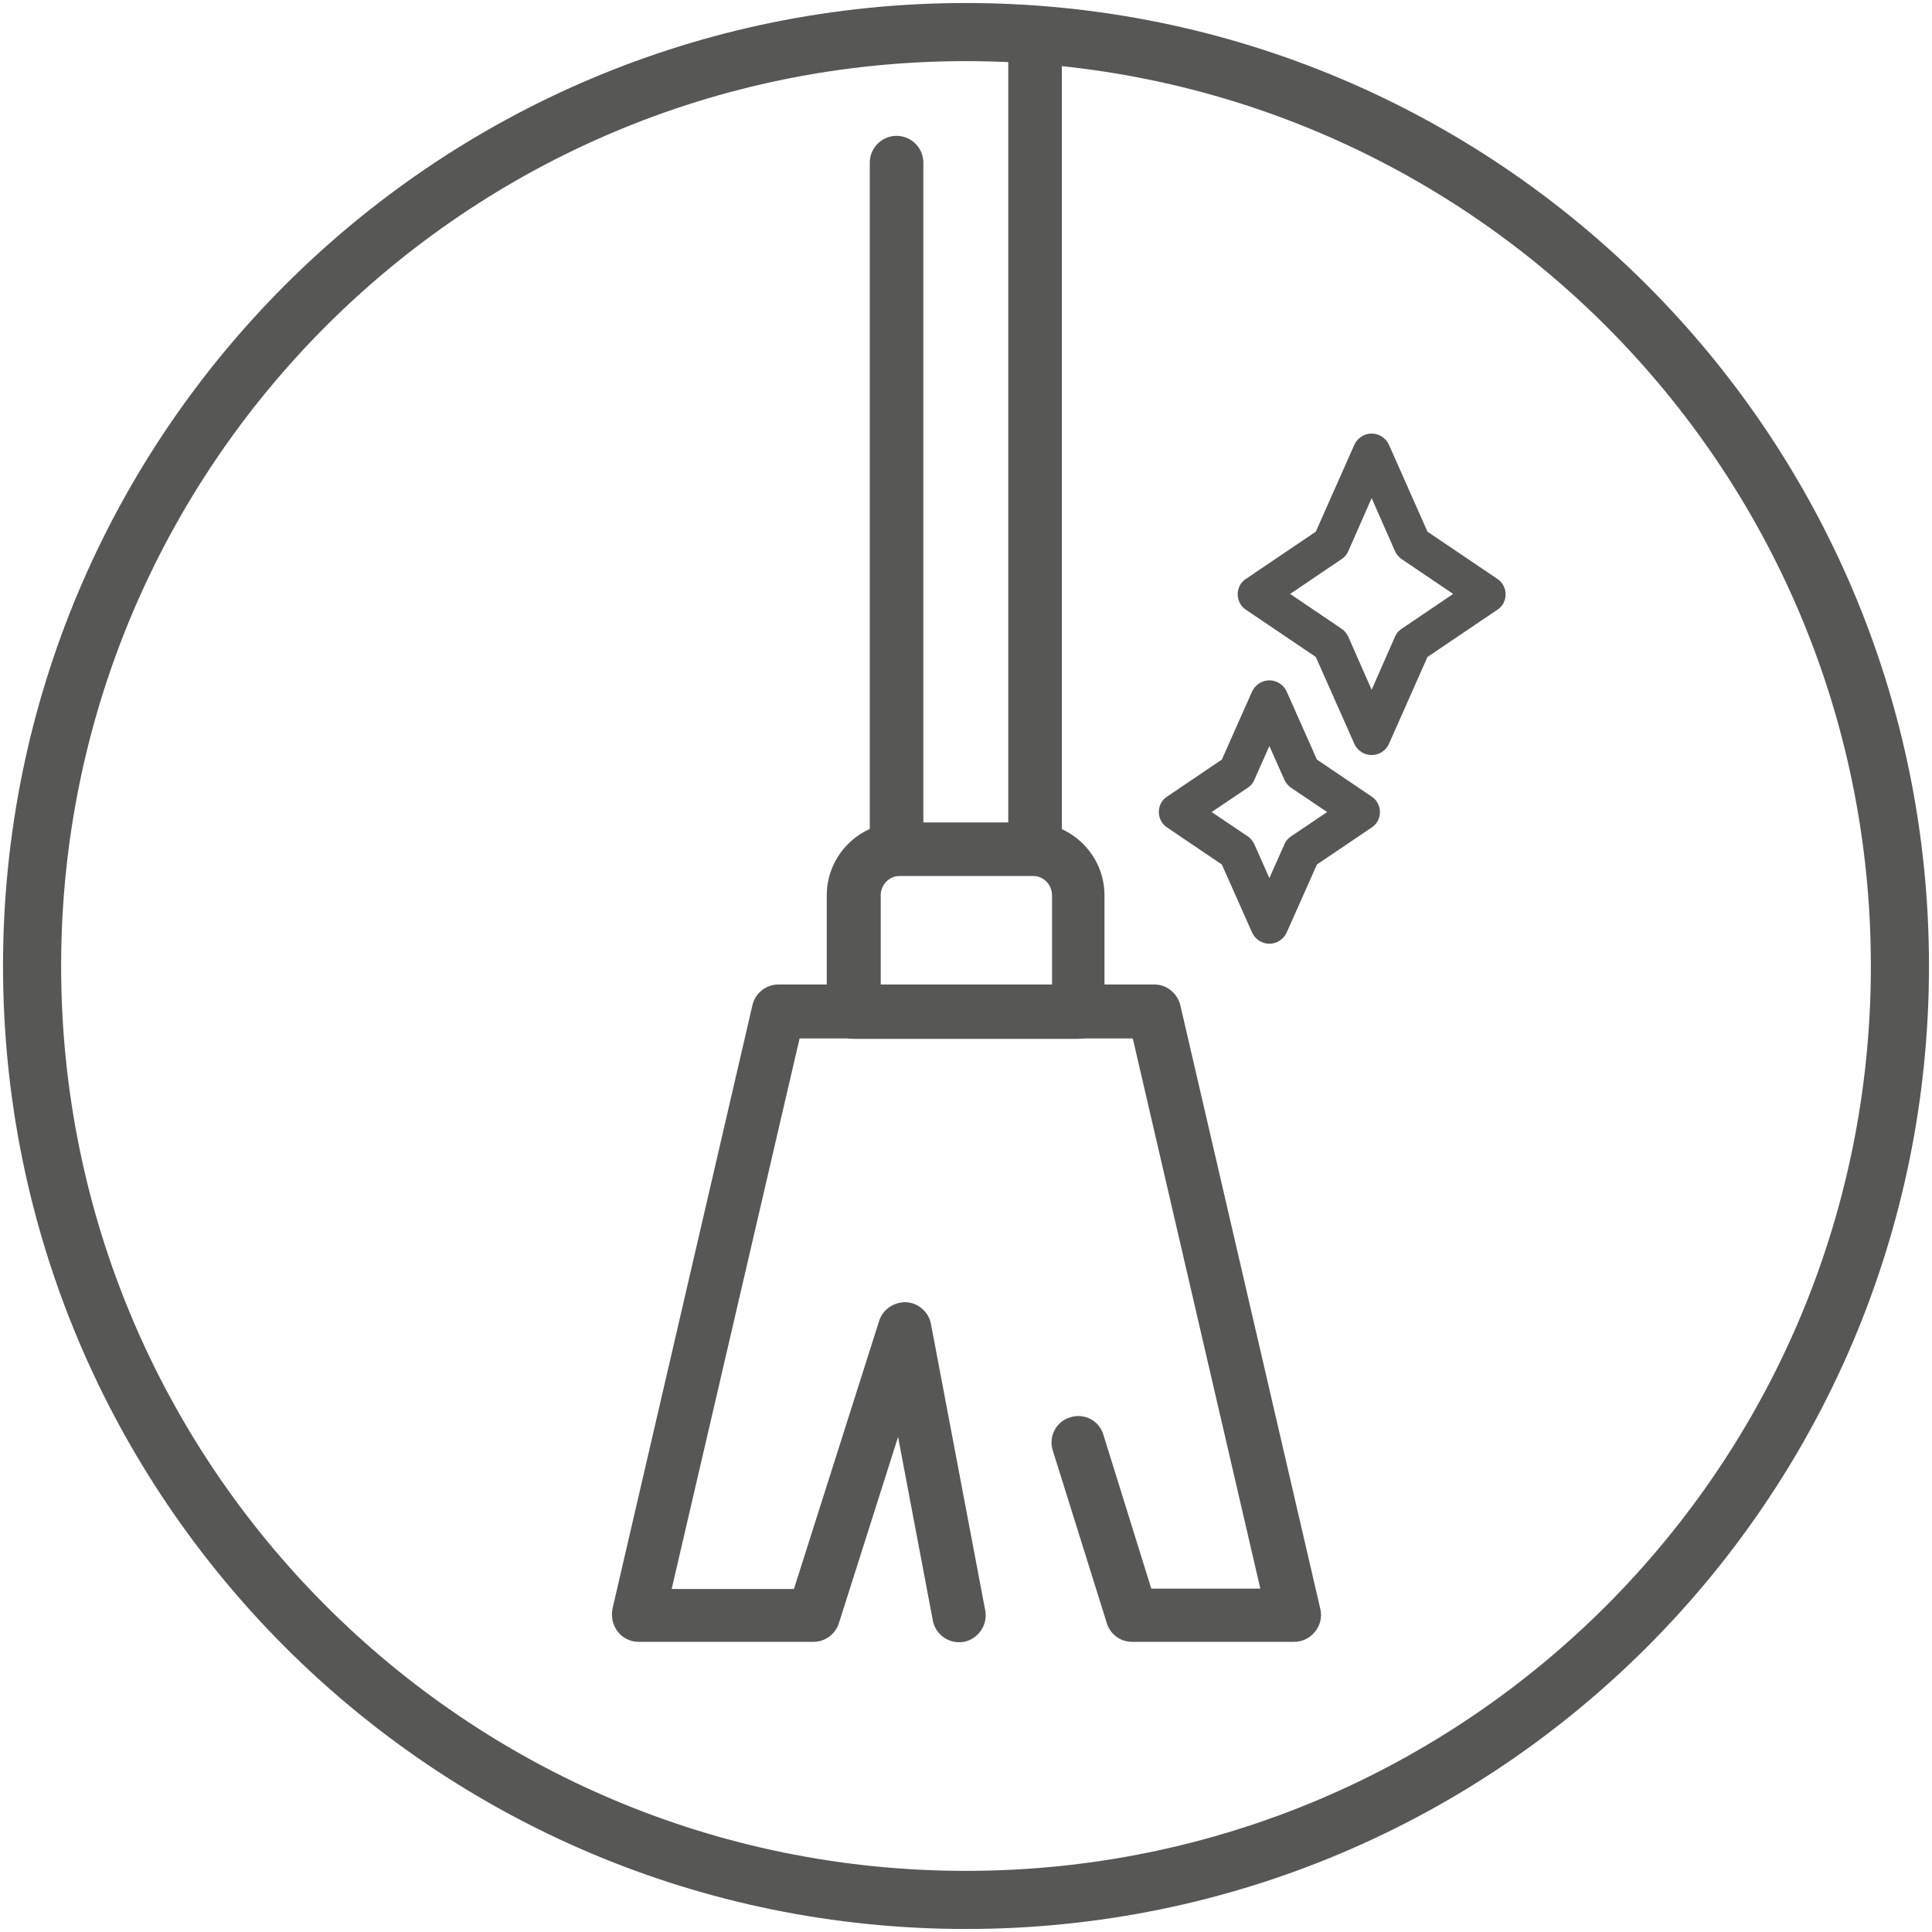 <?xml version="1.0" encoding="utf-8"?>
<!-- Generator: Adobe Illustrator 25.4.1, SVG Export Plug-In . SVG Version: 6.00 Build 0)  -->
<svg version="1.1" id="Livello_1" xmlns="http://www.w3.org/2000/svg" xmlns:xlink="http://www.w3.org/1999/xlink" x="0px" y="0px"
	 width="512px" height="512px" viewBox="0 0 512 512" style="enable-background:new 0 0 512 512;" xml:space="preserve">
<style type="text/css">
	.st0{fill:#575756;}
</style>
<g>
	<path class="st0" d="M503.5,256h-7.7c0,66.3-26.8,126.2-70.2,169.6S322.2,495.8,256,495.8c-66.3,0-126.2-26.8-169.6-70.2
		S16.2,322.3,16.2,256c0-66.2,26.8-126.2,70.2-169.6S189.7,16.2,256,16.2c66.2,0,126.2,26.8,169.6,70.2s70.2,103.3,70.2,169.6H503.5
		h7.7C511.2,115.1,397,0.8,256,0.8S0.8,115.1,0.8,256C0.8,397,115,511.2,256,511.2S511.2,397,511.2,256H503.5z"/>
	<path class="st0" d="M233.3,261.1h45.5v-23.8c0-2.9-2.3-5.2-5.2-5.2h-35c-2.9,0-5.2,2.3-5.2,5.2V261.1z M285.8,275.3h-59.6
		c-3.9,0-7.1-3.2-7.1-7.1v-30.9c0-10.7,8.7-19.3,19.3-19.3h35c10.7,0,19.3,8.7,19.3,19.3v30.9C292.9,272.1,289.7,275.3,285.8,275.3"
		/>
	<path class="st0" d="M274.3,232.1h-36.7c-3.9,0-7.1-3.2-7.1-7.1V43.1c0-3.9,3.2-7.1,7.1-7.1c3.9,0,7.1,3.2,7.1,7.1V218h22.5V9.2
		c0-3.9,3.2-7.1,7.1-7.1c3.9,0,7.1,3.2,7.1,7.1V225C281.4,228.9,278.2,232.1,274.3,232.1"/>
	<path class="st0" d="M254.1,435.2c-3.3,0-6.3-2.4-6.9-5.8l-9.2-48.6l-15.7,49.4c-0.9,2.9-3.7,4.9-6.7,4.9h-46.4
		c-2.1,0-4.2-1-5.5-2.7c-1.3-1.7-1.8-3.9-1.4-6l37.1-160c0.7-3.2,3.6-5.5,6.9-5.5h99.6c3.3,0,6.1,2.3,6.9,5.5l37.1,160
		c0.5,2.1,0,4.3-1.4,6c-1.3,1.7-3.4,2.7-5.5,2.7H300c-3.1,0-5.8-2-6.7-5L279,384.4c-1.2-3.7,0.9-7.7,4.6-8.8
		c3.8-1.2,7.7,0.9,8.8,4.6l12.7,40.8H334l-33.8-145.8h-88.3L178,421.1h32.4L233,350c1-3.1,4-5,7.2-4.9c3.2,0.2,5.9,2.6,6.5,5.7
		l14.4,76c0.7,3.8-1.8,7.5-5.6,8.3C255,435.2,254.6,435.2,254.1,435.2"/>
	<path class="st0" d="M321.1,215.2l9.5,6.4c0.8,0.5,1.4,1.3,1.8,2.1l4,9l4-9c0.4-0.9,1-1.6,1.8-2.1l9.5-6.4l-9.5-6.4
		c-0.8-0.5-1.4-1.3-1.8-2.1l-4-9l-4,9c-0.4,0.9-1,1.6-1.8,2.1L321.1,215.2z M336.4,250.1c-2,0-3.8-1.2-4.6-3l-8-18l-14.5-9.8
		c-1.4-0.9-2.2-2.5-2.2-4.1c0-1.7,0.8-3.2,2.2-4.1l14.5-9.8l8-18c0.8-1.8,2.6-3,4.6-3c2,0,3.8,1.2,4.6,3l8,18l14.5,9.8
		c1.4,0.9,2.2,2.5,2.2,4.1c0,1.7-0.8,3.2-2.2,4.1l-14.5,9.8l-8,18C340.2,248.9,338.4,250.1,336.4,250.1"/>
	<path class="st0" d="M341.9,157.4l13.6,9.2c0.8,0.5,1.4,1.3,1.8,2.1l6.2,14.1l6.2-14.1c0.4-0.9,1-1.6,1.8-2.1l13.6-9.2l-13.6-9.2
		c-0.8-0.5-1.4-1.3-1.8-2.1l-6.2-14.1l-6.2,14.1c-0.4,0.9-1,1.6-1.8,2.1L341.9,157.4z M363.5,200.1c-2,0-3.8-1.2-4.6-3l-10.2-23
		l-18.5-12.5c-1.4-0.9-2.2-2.5-2.2-4.1c0-1.7,0.8-3.2,2.2-4.1l18.5-12.5l10.2-23c0.8-1.8,2.6-3,4.6-3c2,0,3.8,1.2,4.6,3l10.2,23
		l18.5,12.5c1.4,0.9,2.2,2.5,2.2,4.1c0,1.7-0.8,3.2-2.2,4.1l-18.5,12.5l-10.2,23C367.3,198.9,365.5,200.1,363.5,200.1"/>
</g>
</svg>
